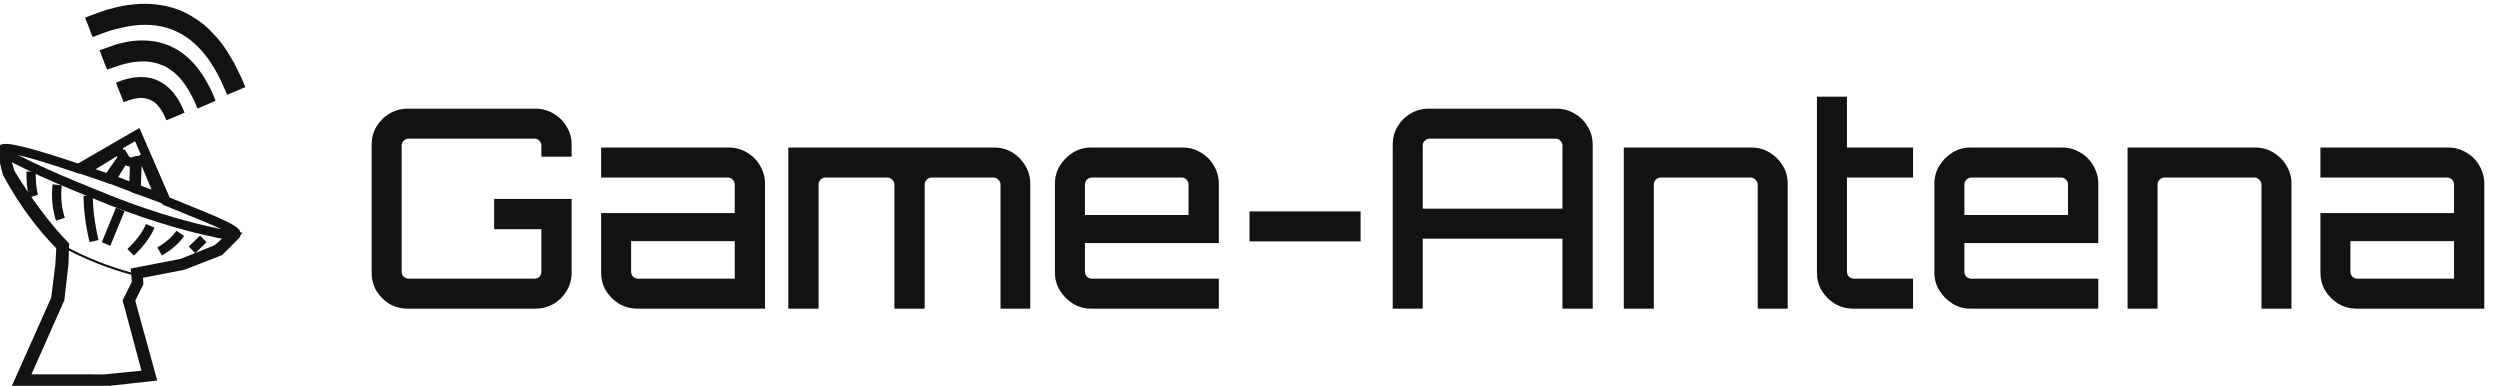 <svg width="162" height="25" viewBox="0 0 162 25" fill="none" xmlns="http://www.w3.org/2000/svg">
<g clip-path="url(#clip0_80_46)">
<path fill-rule="evenodd" clip-rule="evenodd" d="M0.091 9.734C0.13 9.401 1.881 9.835 5.087 10.922L8.894 8.722L10.77 13.033C12.728 13.859 15.561 14.871 15.28 15.216L14.223 16.275L11.851 17.195L8.946 17.755L8.988 18.362L8.444 19.452L9.807 24.401L6.847 24.727H1.222L3.608 19.377L3.884 17.183L3.953 15.979C2.599 14.614 1.47 13.045 0.524 11.323C0.488 11.255 0.472 11.233 0.452 11.156C0.414 11 0.372 10.841 0.334 10.683C0.251 10.365 0.171 10.051 0.091 9.734Z" stroke="#121213" stroke-width="0.6"/>
<path fill-rule="evenodd" clip-rule="evenodd" d="M0.281 9.913C2.458 11.111 4.919 12.087 7.412 13.093C9.986 14.081 12.676 14.889 15.054 15.281L14.058 16.156L11.793 17.063L8.792 17.644L8.85 18.317L8.265 19.494L9.548 24.282L6.786 24.56L1.578 24.554L3.876 19.377L4.138 17.084L4.177 15.898C2.861 14.527 1.735 12.949 0.728 11.305C0.687 11.237 0.662 11.21 0.64 11.129C0.599 10.979 0.552 10.832 0.51 10.683C0.502 10.653 0.491 10.626 0.483 10.596C0.425 10.398 0.367 10.204 0.309 10.006C0.301 9.976 0.292 9.943 0.281 9.913Z" stroke="#121213" stroke-width="0.6"/>
<path fill-rule="evenodd" clip-rule="evenodd" d="M7.669 9.71C7.754 9.874 7.854 10.03 7.981 10.168L7.01 11.56L5.498 11.042L7.669 9.71Z" stroke="#121213" stroke-width="0.6"/>
<path fill-rule="evenodd" clip-rule="evenodd" d="M8.069 10.252C8.196 10.473 8.419 10.536 8.726 10.47L8.67 12.18L7.211 11.62L8.069 10.252Z" stroke="#121213" stroke-width="0.6"/>
<path fill-rule="evenodd" clip-rule="evenodd" d="M8.888 10.422C9.057 10.398 9.208 10.329 9.305 10.263L10.361 12.808L8.822 12.236L8.888 10.422Z" stroke="#121213" stroke-width="0.6"/>
<path d="M2.014 11.123C2.006 11.56 2.039 12.273 2.177 12.71" stroke="#121213" stroke-width="0.6"/>
<path d="M5.71 12.686C5.721 13.53 5.826 14.488 6.094 15.62" stroke="#121213" stroke-width="0.6"/>
<path d="M7.796 13.566L6.872 15.811" stroke="#121213" stroke-width="0.6"/>
<path d="M9.738 14.635C9.47 15.255 9.029 15.82 8.463 16.347" stroke="#121213" stroke-width="0.6"/>
<path d="M11.68 15.12C11.371 15.587 10.905 15.967 10.342 16.293" stroke="#121213" stroke-width="0.6"/>
<path d="M13.175 15.482L12.441 16.192" stroke="#121213" stroke-width="0.6"/>
<path d="M3.705 11.976C3.625 12.719 3.674 13.461 3.912 14.204" stroke="#121213" stroke-width="0.6"/>
<path d="M4.422 16.135C5.669 16.785 7.026 17.329 8.527 17.74" stroke="#121213" stroke-width="0.139"/>
<path fill-rule="evenodd" clip-rule="evenodd" d="M6.008 2.395C6.047 2.401 6.119 2.365 6.157 2.347L6.67 2.147C6.899 2.075 7.123 1.982 7.354 1.925C7.666 1.847 7.975 1.767 8.29 1.71C10.345 1.347 12.138 1.925 13.506 3.838C13.525 3.865 13.537 3.877 13.553 3.904C13.572 3.928 13.581 3.946 13.6 3.97L13.865 4.386C14 4.602 14.251 5.069 14.356 5.317C14.367 5.347 14.37 5.359 14.386 5.389C14.416 5.446 14.425 5.488 14.455 5.542C14.519 5.659 14.557 5.79 14.621 5.91C14.659 5.982 14.681 6.069 14.726 6.141C14.775 6.129 14.819 6.096 14.872 6.081L15.895 5.644C15.884 5.593 15.843 5.521 15.823 5.47L15.641 5.03C15.625 4.997 15.614 4.985 15.597 4.946L15.181 4.096L14.69 3.276L14.408 2.874C14.149 2.53 13.865 2.213 13.559 1.913C13.537 1.892 13.512 1.868 13.484 1.841C13.148 1.509 12.75 1.255 12.356 1.009L11.925 0.781L11.617 0.647C11.556 0.626 11.498 0.605 11.44 0.59C11.357 0.566 11.291 0.533 11.208 0.512C11.026 0.461 10.852 0.41 10.665 0.374L10.132 0.29C9.672 0.234 9.206 0.234 8.745 0.276L8.359 0.317C8.292 0.323 8.24 0.338 8.177 0.344C8.055 0.356 7.928 0.389 7.81 0.413L7.622 0.452C7.586 0.458 7.57 0.464 7.534 0.473C7.208 0.557 6.874 0.635 6.554 0.758L6.386 0.817C6.326 0.838 6.273 0.859 6.21 0.88C6.152 0.898 6.099 0.922 6.041 0.946C5.901 1.006 5.749 1.042 5.608 1.105C5.578 1.117 5.545 1.129 5.514 1.135C5.528 1.204 5.603 1.368 5.633 1.446C5.655 1.5 5.674 1.545 5.697 1.599L5.757 1.764C5.807 1.91 5.956 2.317 6.008 2.395Z" fill="#121213"/>
<path fill-rule="evenodd" clip-rule="evenodd" d="M6.941 4.509L7.139 4.443C7.396 4.359 7.912 4.165 8.168 4.12C8.312 4.093 8.397 4.063 8.599 4.03L9.043 3.988C9.484 3.967 9.702 3.994 10.119 4.09C10.298 4.132 10.268 4.141 10.386 4.18C10.692 4.279 10.841 4.383 11.095 4.557C11.288 4.686 11.553 4.937 11.705 5.117C11.752 5.174 11.799 5.231 11.848 5.293C12.055 5.542 12.284 5.94 12.433 6.225L12.576 6.515C12.596 6.551 12.604 6.578 12.621 6.617C12.637 6.662 12.651 6.677 12.668 6.719C12.703 6.799 12.759 6.967 12.794 7.024C12.825 7.03 13.032 6.934 13.084 6.91L13.898 6.566C13.925 6.554 13.95 6.554 13.972 6.536L13.73 5.949C13.603 5.647 13.216 4.979 13.068 4.77C12.726 4.285 12.557 4.075 12.094 3.662C11.95 3.533 11.608 3.282 11.426 3.189C11.382 3.168 11.313 3.132 11.269 3.105L10.943 2.943C10.668 2.853 10.599 2.814 10.29 2.737C10.094 2.689 9.865 2.656 9.672 2.641C9.012 2.584 8.37 2.653 7.727 2.823C7.641 2.844 7.553 2.868 7.468 2.898L6.516 3.234C6.48 3.246 6.483 3.24 6.455 3.261L6.646 3.767C6.646 3.77 6.648 3.776 6.651 3.779L6.668 3.823C6.706 3.931 6.91 4.461 6.941 4.509Z" fill="#121213"/>
<path fill-rule="evenodd" clip-rule="evenodd" d="M8.011 6.617C8.248 6.527 8.53 6.428 8.778 6.383C9.139 6.32 9.396 6.326 9.777 6.491C10.108 6.635 10.353 6.964 10.519 7.243C10.579 7.35 10.698 7.584 10.739 7.698C10.753 7.734 10.764 7.761 10.781 7.791C10.88 7.77 11.106 7.653 11.219 7.617L11.961 7.3L11.804 6.931C11.79 6.898 11.782 6.892 11.768 6.859C11.743 6.805 11.721 6.761 11.694 6.71C11.542 6.422 11.445 6.276 11.25 6.027C11.112 5.853 10.869 5.62 10.687 5.488C10.063 5.039 9.451 4.943 8.717 5.015C8.662 5.021 8.618 5.033 8.566 5.039L8.182 5.123C8.105 5.144 7.57 5.305 7.523 5.371C7.539 5.458 7.746 5.919 7.793 6.066L8.011 6.617Z" fill="#121213"/>
</g>
<path d="M26.423 20C25.991 20 25.595 19.898 25.235 19.694C24.887 19.478 24.605 19.196 24.389 18.848C24.185 18.488 24.083 18.092 24.083 17.66V9.38C24.083 8.948 24.185 8.558 24.389 8.21C24.605 7.85 24.887 7.568 25.235 7.364C25.595 7.148 25.991 7.04 26.423 7.04H34.685C35.117 7.04 35.513 7.148 35.873 7.364C36.233 7.568 36.515 7.85 36.719 8.21C36.935 8.558 37.043 8.948 37.043 9.38V10.154H35.081V9.434C35.081 9.314 35.039 9.212 34.955 9.128C34.871 9.032 34.769 8.984 34.649 8.984H26.477C26.357 8.984 26.249 9.032 26.153 9.128C26.069 9.212 26.027 9.314 26.027 9.434V17.606C26.027 17.726 26.069 17.834 26.153 17.93C26.249 18.014 26.357 18.056 26.477 18.056H34.649C34.769 18.056 34.871 18.014 34.955 17.93C35.039 17.834 35.081 17.726 35.081 17.606V14.852H32.021V12.89H37.043V17.66C37.043 18.092 36.935 18.488 36.719 18.848C36.515 19.196 36.233 19.478 35.873 19.694C35.513 19.898 35.117 20 34.685 20H26.423ZM41.293 20C40.861 20 40.465 19.892 40.105 19.676C39.757 19.46 39.475 19.178 39.259 18.83C39.055 18.482 38.953 18.092 38.953 17.66V13.808H47.611V11.954C47.611 11.834 47.569 11.732 47.485 11.648C47.401 11.552 47.299 11.504 47.179 11.504H38.953V9.56H47.233C47.665 9.56 48.055 9.668 48.403 9.884C48.763 10.088 49.045 10.37 49.249 10.73C49.465 11.09 49.573 11.48 49.573 11.9V20H41.293ZM41.347 18.056H47.611V15.626H40.897V17.606C40.897 17.726 40.939 17.834 41.023 17.93C41.119 18.014 41.227 18.056 41.347 18.056ZM51.082 20V9.56H64.42C64.864 9.56 65.26 9.668 65.608 9.884C65.956 10.1 66.232 10.382 66.436 10.73C66.652 11.078 66.76 11.468 66.76 11.9V20H64.834V11.954C64.834 11.834 64.786 11.732 64.69 11.648C64.606 11.552 64.504 11.504 64.384 11.504H60.37C60.238 11.504 60.13 11.552 60.046 11.648C59.962 11.732 59.92 11.834 59.92 11.954V20H57.958V11.954C57.958 11.834 57.91 11.732 57.814 11.648C57.73 11.552 57.628 11.504 57.508 11.504H53.476C53.356 11.504 53.254 11.552 53.17 11.648C53.086 11.732 53.044 11.834 53.044 11.954V20H51.082ZM70.7 20C70.268 20 69.878 19.892 69.53 19.676C69.182 19.46 68.9 19.178 68.684 18.83C68.468 18.482 68.36 18.092 68.36 17.66V11.9C68.36 11.468 68.468 11.078 68.684 10.73C68.9 10.382 69.182 10.1 69.53 9.884C69.878 9.668 70.268 9.56 70.7 9.56H76.64C77.072 9.56 77.462 9.668 77.81 9.884C78.17 10.088 78.452 10.37 78.656 10.73C78.872 11.09 78.98 11.48 78.98 11.9V15.752H70.304V17.606C70.304 17.726 70.346 17.834 70.43 17.93C70.526 18.014 70.634 18.056 70.754 18.056H78.98V20H70.7ZM70.304 13.934H77.018V11.954C77.018 11.834 76.976 11.732 76.892 11.648C76.808 11.552 76.706 11.504 76.586 11.504H70.754C70.634 11.504 70.526 11.552 70.43 11.648C70.346 11.732 70.304 11.834 70.304 11.954V13.934ZM80.967 15.644V13.7H88.167V15.644H80.967ZM90.248 20V9.38C90.248 8.948 90.35 8.558 90.554 8.21C90.77 7.85 91.052 7.568 91.4 7.364C91.76 7.148 92.156 7.04 92.588 7.04H100.85C101.282 7.04 101.678 7.148 102.038 7.364C102.398 7.568 102.68 7.85 102.884 8.21C103.1 8.558 103.208 8.948 103.208 9.38V20H101.246V15.464H92.192V20H90.248ZM92.192 13.52H101.246V9.434C101.246 9.314 101.204 9.212 101.12 9.128C101.036 9.032 100.934 8.984 100.814 8.984H92.642C92.522 8.984 92.414 9.032 92.318 9.128C92.234 9.212 92.192 9.314 92.192 9.434V13.52ZM105.223 20V9.56H113.503C113.935 9.56 114.325 9.668 114.673 9.884C115.033 10.1 115.315 10.382 115.519 10.73C115.735 11.078 115.843 11.468 115.843 11.9V20H113.899V11.954C113.899 11.834 113.851 11.732 113.755 11.648C113.671 11.552 113.569 11.504 113.449 11.504H107.617C107.497 11.504 107.389 11.552 107.293 11.648C107.209 11.732 107.167 11.834 107.167 11.954V20H105.223ZM120.078 20C119.646 20 119.25 19.892 118.89 19.676C118.542 19.46 118.26 19.178 118.044 18.83C117.84 18.482 117.738 18.092 117.738 17.66V6.266H119.682V9.56H123.966V11.504H119.682V17.606C119.682 17.726 119.724 17.834 119.808 17.93C119.904 18.014 120.012 18.056 120.132 18.056H123.966V20H120.078ZM127.689 20C127.257 20 126.867 19.892 126.519 19.676C126.171 19.46 125.889 19.178 125.673 18.83C125.457 18.482 125.349 18.092 125.349 17.66V11.9C125.349 11.468 125.457 11.078 125.673 10.73C125.889 10.382 126.171 10.1 126.519 9.884C126.867 9.668 127.257 9.56 127.689 9.56H133.629C134.061 9.56 134.451 9.668 134.799 9.884C135.159 10.088 135.441 10.37 135.645 10.73C135.861 11.09 135.969 11.48 135.969 11.9V15.752H127.293V17.606C127.293 17.726 127.335 17.834 127.419 17.93C127.515 18.014 127.623 18.056 127.743 18.056H135.969V20H127.689ZM127.293 13.934H134.007V11.954C134.007 11.834 133.965 11.732 133.881 11.648C133.797 11.552 133.695 11.504 133.575 11.504H127.743C127.623 11.504 127.515 11.552 127.419 11.648C127.335 11.732 127.293 11.834 127.293 11.954V13.934ZM137.866 20V9.56H146.146C146.578 9.56 146.968 9.668 147.316 9.884C147.676 10.1 147.958 10.382 148.162 10.73C148.378 11.078 148.486 11.468 148.486 11.9V20H146.542V11.954C146.542 11.834 146.494 11.732 146.398 11.648C146.314 11.552 146.212 11.504 146.092 11.504H140.26C140.14 11.504 140.032 11.552 139.936 11.648C139.852 11.732 139.81 11.834 139.81 11.954V20H137.866ZM152.703 20C152.271 20 151.875 19.892 151.515 19.676C151.167 19.46 150.885 19.178 150.669 18.83C150.465 18.482 150.363 18.092 150.363 17.66V13.808H159.021V11.954C159.021 11.834 158.979 11.732 158.895 11.648C158.811 11.552 158.709 11.504 158.589 11.504H150.363V9.56H158.643C159.075 9.56 159.465 9.668 159.813 9.884C160.173 10.088 160.455 10.37 160.659 10.73C160.875 11.09 160.983 11.48 160.983 11.9V20H152.703ZM152.757 18.056H159.021V15.626H152.307V17.606C152.307 17.726 152.349 17.834 152.433 17.93C152.529 18.014 152.637 18.056 152.757 18.056Z" fill="#121213"/>
<defs>
<clipPath id="clip0_80_46">
<rect width="16" height="25" fill="white"/>
</clipPath>
</defs>
</svg>
